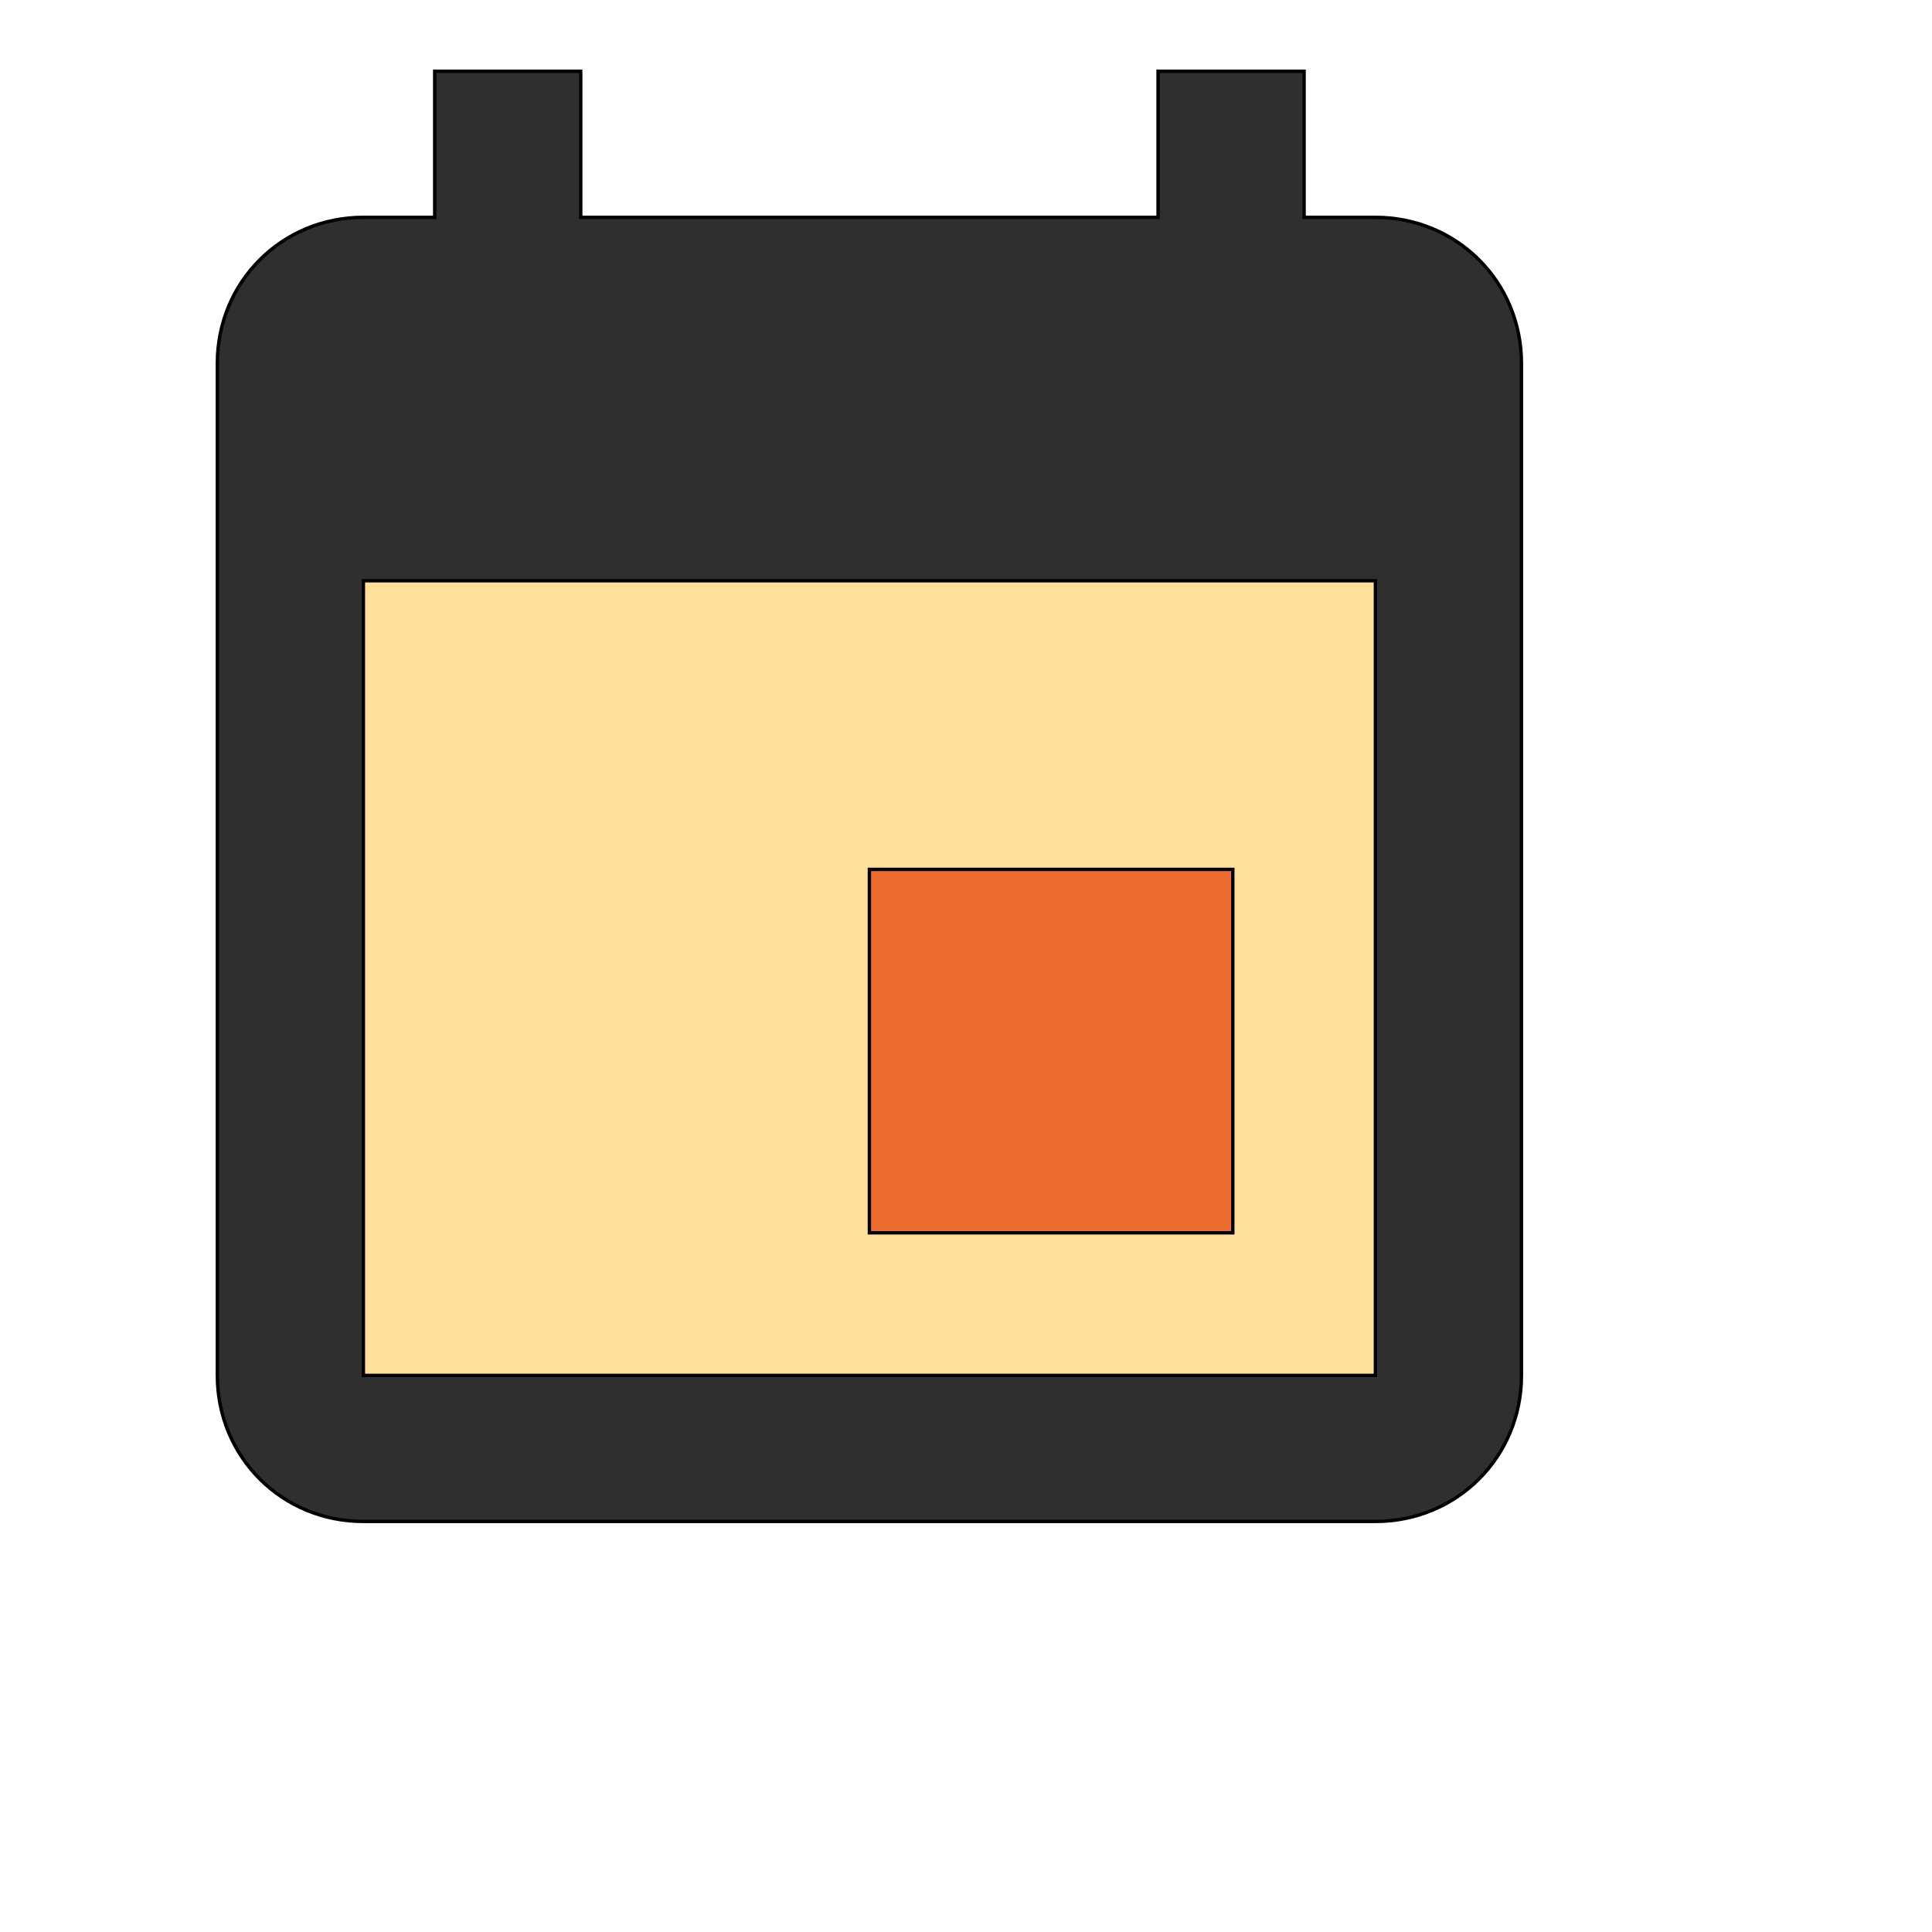 <svg id="th_wav_insert-invitation" width="100%" height="100%" xmlns="http://www.w3.org/2000/svg" version="1.1" xmlns:xlink="http://www.w3.org/1999/xlink" xmlns:svgjs="http://svgjs.com/svgjs" preserveAspectRatio="xMidYMin slice" data-uid="wav_insert-invitation" data-keyword="wav_insert-invitation" viewBox="0 0 512 512" transform="matrix(0.9,0,0,0.9,0,0)" data-colors="[&quot;#2f2f2f&quot;,&quot;#ffdf99&quot;,&quot;#ed6c30&quot;,&quot;#83bf4f&quot;]"><path id="th_wav_insert-invitation_1" d="M341 21L341 64L171 64L171 21L128 21L128 64L107 64C83 64 64 83 64 107L64 405C64 429 83 448 107 448L405 448C429 448 448 429 448 405L448 107C448 83 429 64 405 64L384 64L384 21Z " fill-rule="evenodd" fill="#2f2f2f" stroke-width="1" stroke="#000000"></path><path id="th_wav_insert-invitation_2" d="M405 405L107 405L107 171L405 171Z " fill-rule="evenodd" fill="#ffdf99" stroke-width="1" stroke="#000000"></path><path id="th_wav_insert-invitation_0" d="M363 256L256 256L256 363L363 363Z " fill-rule="evenodd" fill="#ed6c30" stroke-width="1" stroke="#000000"></path><defs id="SvgjsDefs17068" fill="#83bf4f"></defs></svg>